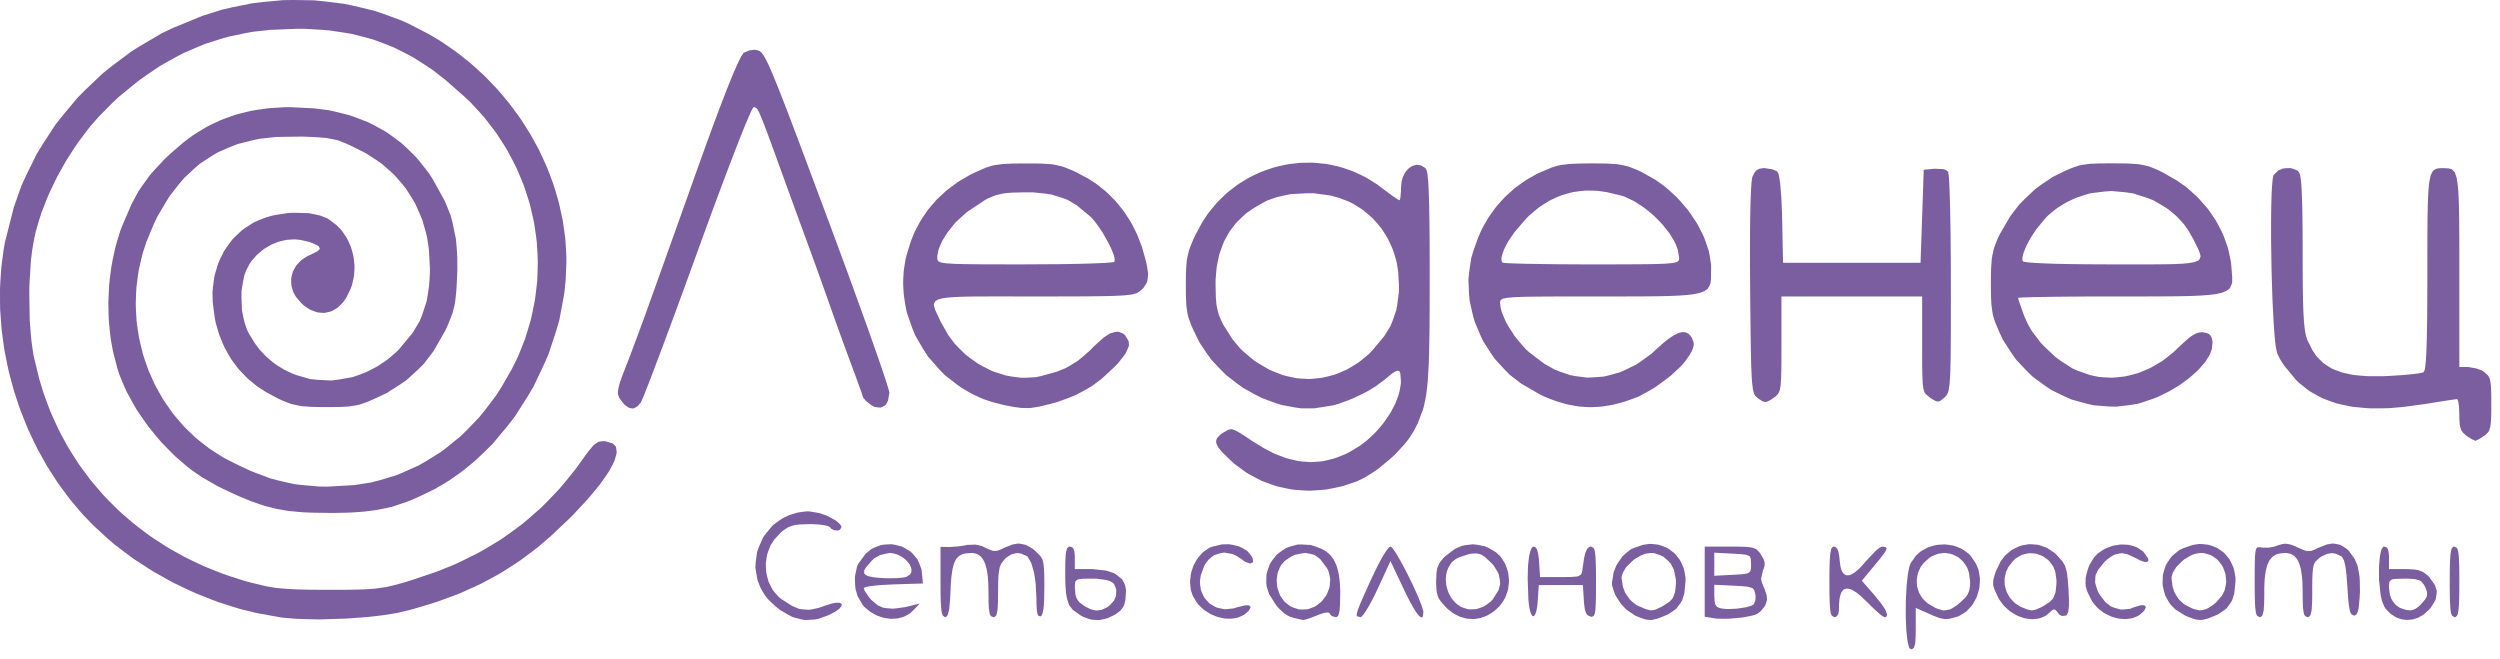 <?xml version="1.0" encoding="UTF-8"?> <svg xmlns="http://www.w3.org/2000/svg" width="205" height="54" viewBox="0 0 205 54" fill="none"><path d="M159.703 44.665L160.178 44.739L160.406 44.815L160.852 44.997L161.054 45.128L161.447 45.417L161.615 45.604L162.039 46.238L162.231 46.701L162.281 46.948L162.354 47.445L162.349 47.695L162.309 48.197L162.249 48.442L162.105 48.923L161.995 49.144L161.751 49.578L161.596 49.765L161.261 50.122L161.061 50.262L160.639 50.517L160.401 50.596L159.879 50.735L159.577 50.769L159.425 50.754L159.116 50.698L158.93 50.638L158.536 50.488L158.282 50.375L157.092 49.846V51.542L157.087 52.147L157.073 52.368L157.042 52.76L157.01 52.889L156.942 53.105L156.89 53.157L156.774 53.236H156.698L156.599 53.168L156.541 53.06L156.515 52.976L156.418 52.573L156.381 52.281L156.318 51.653L156.3 51.282L156.274 50.511L156.271 50.104L156.279 49.278L156.297 48.873L156.339 48.079L156.373 47.721L156.452 47.04L156.504 46.775L156.557 46.519L156.588 46.417L156.651 46.225L156.688 46.159L157.102 45.573L157.448 45.252L157.648 45.126L158.062 44.899L158.287 44.823L158.746 44.694L158.985 44.668L159.465 44.639M67.18 42.07L67.77 42.272L68.037 42.406L68.546 42.69L68.716 42.835L68.874 42.977L68.921 43.045L68.994 43.179V43.24L68.882 43.432L68.716 43.498H68.614L68.404 43.479L68.31 43.434L68.129 43.329L68.077 43.243L67.893 43.14L67.665 43.08L67.51 43.056L67.18 43.014L66.986 43.001L66.588 42.98H66.378L65.57 43.006L65.151 43.059L64.98 43.108L64.655 43.224L64.503 43.316L64.204 43.516L64.036 43.655L63.491 44.242L63.205 44.686L63.103 44.926L62.925 45.412L62.872 45.667L62.799 46.18L62.801 46.438L62.833 46.953L62.888 47.203L63.022 47.698L63.129 47.929L63.37 48.381L63.53 48.584L63.874 48.97L64.086 49.133L64.962 49.691L65.507 49.92L65.78 49.962L66.331 50.004L66.627 49.957L67.235 49.82L67.579 49.688L68.174 49.499L68.491 49.431L68.612 49.425L68.827 49.428L68.895 49.452L69.002 49.512L69.015 49.562L69.013 49.67L68.971 49.738L68.855 49.883L68.753 49.967L68.522 50.135L68.362 50.225L68.011 50.409L67.791 50.501L67.062 50.759L66.713 50.806L66.021 50.848L65.683 50.782L65.001 50.601L64.655 50.422L63.955 50.012L63.591 49.717L63.045 49.207L62.741 48.839L62.618 48.644L62.387 48.25L62.298 48.045L62.138 47.629L62.086 47.419L61.941 46.559L61.965 46.127L62.078 45.273L62.222 44.868L62.568 44.076L62.822 43.726L63.383 43.061L63.737 42.798L64.102 42.546L64.301 42.44L64.71 42.243L64.93 42.17L65.381 42.038L65.623 41.996L66.113 41.935H66.373M87.919 44.873L88.009 44.965L88.04 45.039L88.095 45.21L88.111 45.325L88.134 45.581V46.661H89.542L90.707 46.788L91.344 46.993L91.585 47.153L92.012 47.506L92.138 47.732L92.248 47.966L92.28 48.092L92.33 48.358V48.5L92.28 49.218L92.188 49.594L92.107 49.746L91.915 50.03L91.776 50.149L91.47 50.377L91.262 50.485L90.804 50.696L90.583 50.754L90.143 50.843L89.928 50.84L89.493 50.806L89.272 50.743L88.829 50.585L88.601 50.459L87.964 50.001L87.673 49.63L87.584 49.373L87.5 49.102L87.468 48.944L87.413 48.608L87.398 48.408L87.366 47.992L87.358 47.748L87.348 47.237V46.943L87.35 46.359L87.358 46.028L87.364 45.888L87.395 45.399L87.427 45.239L87.495 44.976L87.547 44.913L87.662 44.821H87.741M107.458 44.686L107.846 44.802L108.363 45.002L108.667 45.165L108.798 45.265L109.047 45.475L109.152 45.602L109.351 45.867L109.433 46.02L109.582 46.346L109.642 46.532L109.747 46.922L109.787 47.143L109.849 47.603L109.868 47.861L109.897 48.4V48.7L109.878 49.617L109.847 50.056L109.818 50.204L109.752 50.451L109.705 50.514L109.598 50.606H109.524L109.236 50.525L109.086 50.406L109.063 50.33L108.961 50.241L108.835 50.22L108.743 50.23L108.546 50.267L108.423 50.306L108.156 50.396L108.001 50.462L107.466 50.672L107.254 50.74L107.054 50.798L106.981 50.814L106.853 50.838L106.824 50.832L106.111 50.677L105.738 50.554L105.584 50.469L105.285 50.28L105.138 50.149L104.839 49.857L104.666 49.659L104.068 48.721L103.858 48.071L103.835 47.753L103.848 47.116L103.929 46.816L104.136 46.235L104.304 45.978L104.682 45.491L104.925 45.297L105.445 44.941L105.749 44.831L106.383 44.655L106.735 44.647M180.587 44.615L181.083 44.668L181.313 44.739L181.764 44.91L181.966 45.036L182.352 45.315L182.517 45.491L182.824 45.87L182.942 46.093L183.151 46.559L183.214 46.819L183.311 47.364V47.658L183.212 48.66L183.041 49.218L182.902 49.446L182.582 49.878L182.365 50.051L181.885 50.375L181.581 50.504L181.098 50.698L180.907 50.754L180.55 50.838L180.385 50.835L180.055 50.803L179.863 50.743L179.457 50.596L179.187 50.48L178.398 49.988L177.981 49.573L177.824 49.333L177.551 48.834L177.47 48.565L177.341 48.021L177.331 47.742L177.352 47.185L177.415 46.916L177.582 46.385L177.721 46.141L178.039 45.67L178.251 45.47L178.718 45.097L179.009 44.96L179.811 44.684L180.335 44.605M135.503 44.61L135.996 44.665L136.224 44.739L136.672 44.913L136.871 45.041L137.257 45.323L137.422 45.499L137.726 45.878L137.844 46.099L138.054 46.564L138.117 46.824L138.214 47.364V47.658L138.114 48.66L137.944 49.218L137.805 49.446L137.485 49.878L137.267 50.051L136.787 50.375L136.483 50.504L136.001 50.698L135.809 50.754L135.453 50.838L135.288 50.835L134.957 50.803L134.766 50.743L134.359 50.596L134.089 50.48L133.392 50.012L132.962 49.57L132.784 49.315L132.453 48.786L132.348 48.518L132.186 47.989L132.183 47.753L132.32 46.919L132.537 46.367L132.697 46.112L133.043 45.625L133.256 45.425L133.699 45.06L133.943 44.944L134.734 44.673L135.254 44.6M195.682 44.873L195.771 44.965L195.802 45.039L195.857 45.21L195.873 45.325L195.897 45.581V46.661H197.221L197.9 46.69L198.259 46.743L198.406 46.79L198.684 46.903L198.81 46.99L199.059 47.179L199.187 47.306L199.664 47.976L199.814 48.439L199.803 48.673L199.727 49.147L199.604 49.386L199.3 49.865L199.064 50.101L198.786 50.354L198.637 50.451L198.335 50.627L198.178 50.688L197.863 50.788L197.703 50.809L197.381 50.835L197.223 50.822L196.906 50.775L196.751 50.722L196.447 50.604L196.303 50.514L196.022 50.322L195.891 50.199L195.642 49.936L195.532 49.778L195.338 49.323L195.233 48.899L195.197 48.647L195.081 47.55L195.079 46.982L195.084 46.422L195.1 46.167L195.144 45.675L195.178 45.475L195.26 45.112L195.312 44.999L195.43 44.821H195.503M166.591 44.629L167.087 44.668L167.33 44.739L167.813 44.91L168.046 45.049L168.5 45.36L168.707 45.567L169.127 46.046L169.318 46.359L169.381 46.548L169.488 46.964L169.525 47.248L169.559 47.548L169.575 47.724L169.601 48.095L169.617 48.313L169.656 49.228L169.654 49.699L169.635 49.873L169.593 50.178L169.554 50.278L169.467 50.443L169.407 50.48L169.079 50.514L168.856 50.391L168.765 50.264L168.592 50.054L168.492 49.983L168.445 49.98L168.345 49.993L168.287 50.035L168.162 50.135L168.08 50.217L167.779 50.472L167.606 50.559L167.249 50.703L167.055 50.738L166.662 50.777L166.457 50.761L166.048 50.703L165.841 50.64L165.435 50.493L165.238 50.385L164.855 50.151L164.677 50.004L164.336 49.688L164.189 49.504L163.909 49.118L163.801 48.897L163.542 48.324L163.447 48.021L163.44 47.879L163.445 47.595L163.484 47.427L163.586 47.066L163.67 46.824L164.045 46.046L164.368 45.607L164.556 45.431L164.955 45.102L165.173 44.983L165.624 44.773L165.862 44.713L166.345 44.626M174.098 44.65L174.541 44.676L174.753 44.726L175.165 44.852L175.348 44.957L175.7 45.194L175.844 45.354L176.145 45.801L176.172 46.001L176.109 46.046L175.93 46.093L175.778 46.054L175.43 45.928L175.199 45.794L174.452 45.449L174.003 45.36L173.794 45.386L173.379 45.483L173.172 45.604L172.761 45.896L172.54 46.114L172.042 46.732L171.845 47.132L171.817 47.337L171.801 47.758L171.856 47.987L172.013 48.465L172.155 48.742L172.669 49.407L173.107 49.733L173.356 49.828L173.867 49.975H174.134L174.669 49.922L174.929 49.815L175.511 49.636L175.789 49.623L175.862 49.659L175.962 49.765L175.936 49.859L175.828 50.072L175.689 50.212L175.409 50.448L175.249 50.533L174.911 50.675L174.727 50.711L174.349 50.764L174.153 50.759L173.754 50.727L173.555 50.68L173.156 50.567L172.965 50.483L172.585 50.293L172.409 50.172L172.066 49.912L171.916 49.754L171.633 49.428L171.518 49.241L171.161 48.518L171.027 48.063L171.014 47.834L171.025 47.371L171.08 47.119L171.227 46.601L171.35 46.304L171.696 45.73L172 45.402L172.184 45.27L172.564 45.02L172.774 44.928L173.201 44.768L173.424 44.721L173.875 44.65M121.1 44.668L121.737 44.789L122.055 44.92L122.679 45.294L123.025 45.62L123.164 45.812L123.413 46.212L123.502 46.433L123.654 46.888L123.691 47.124L123.738 47.605L123.722 47.847L123.662 48.334L123.591 48.568L123.418 49.031L123.29 49.246L123.004 49.662L122.818 49.846L122.492 50.135L122.322 50.251L121.973 50.462L121.795 50.538L121.431 50.669L121.244 50.706L120.872 50.761L120.686 50.756L120.311 50.732L120.127 50.69L119.758 50.585L119.577 50.504L119.22 50.322L119.05 50.201L118.712 49.938L118.552 49.778L118.148 49.323L117.964 49.044L117.907 48.892L117.815 48.573L117.791 48.376L117.762 47.95V47.674L117.791 46.977L117.849 46.614L117.901 46.464L118.03 46.178L118.13 46.041L118.355 45.765L118.51 45.609L119.291 45.02L119.863 44.763L120.167 44.702L120.783 44.631M73.386 44.673L73.931 44.807L74.181 44.934L74.66 45.225L74.86 45.425L75.229 45.864L75.358 46.138L75.57 46.717L75.604 47.056L75.68 47.845L73.255 47.921L72.314 47.968L71.763 48.016L71.543 48.045L71.144 48.103L71.021 48.137L70.83 48.203V48.234L70.877 48.384L70.956 48.526L71.011 48.613L71.275 48.992L71.443 49.189L71.986 49.641L72.411 49.83L72.668 49.87L73.21 49.912L73.536 49.88L74.223 49.783L74.632 49.686L75.418 49.491L74.894 50.043L74.621 50.293L74.466 50.388L74.147 50.559L73.974 50.614L73.62 50.709L73.433 50.724L73.058 50.743L72.867 50.722L72.484 50.664L72.295 50.606L71.918 50.475L71.737 50.383L71.378 50.178L71.213 50.049L70.888 49.775L70.743 49.609L70.324 48.886L70.151 48.297L70.122 47.979L70.101 47.337L70.151 47.027L70.287 46.425L70.421 46.17L70.995 45.391L71.464 45.013L71.727 44.889L72.267 44.689L72.547 44.655L73.111 44.626M142.529 44.823L142.891 44.831L143.038 44.836L143.316 44.855L143.429 44.868L143.636 44.899L143.722 44.92L144.011 45.028L144.113 45.12L144.304 45.333L144.407 45.489L144.609 45.843L144.685 46.051L144.695 46.149L144.7 46.346L144.677 46.448L144.614 46.664L144.556 46.788L144.412 47.453L144.446 47.676L144.488 47.803L144.588 48.06L144.664 48.216L144.866 48.8L144.894 49.157L144.858 49.325L144.745 49.657L144.632 49.812L144.375 50.12L144.192 50.27L144.063 50.351L143.961 50.388L143.733 50.464L143.591 50.498L142.954 50.622L142.582 50.664L141.822 50.732L141.46 50.74L140.765 50.73L140.508 50.688L139.787 50.572V44.821H141.879M101.04 44.673L101.585 44.799L101.821 44.91L102.259 45.165L102.414 45.336L102.621 45.602L102.707 45.762L102.728 45.83L102.754 46.07L102.692 46.13L102.518 46.209L102.374 46.17L102.049 46.038L101.847 45.878L101.409 45.591L101.116 45.454L100.966 45.412L100.379 45.31L100.101 45.357L99.561 45.52L99.33 45.696L99.107 45.891L99.008 46.009L98.822 46.267L98.743 46.417L98.462 47.187L98.392 47.687L98.407 47.924L98.475 48.381L98.554 48.589L98.743 48.986L98.877 49.154L99.17 49.47L99.351 49.591L99.731 49.804L99.952 49.865L100.405 49.954L100.652 49.944L101.16 49.888L101.43 49.799L102.07 49.644L102.369 49.63L102.445 49.667L102.553 49.767L102.526 49.854L102.419 50.056L102.277 50.191L102.007 50.414L101.852 50.493L101.53 50.633L101.354 50.672L100.992 50.732H100.804L100.424 50.717L100.23 50.68L99.841 50.588L99.653 50.517L99.275 50.356L99.094 50.248L98.743 50.02L98.583 49.883L98.274 49.588L98.142 49.417L97.804 48.842L97.66 48.423L97.626 48.203L97.584 47.755L97.597 47.529L97.65 47.077L97.707 46.856L97.849 46.422L97.951 46.217L98.174 45.822L98.313 45.646L98.614 45.312L98.793 45.175L99.162 44.923L99.375 44.836L100.185 44.642L100.759 44.626M114.11 44.873L114.189 44.957L114.239 45.023L114.459 45.339L114.593 45.562L114.876 46.054L115.03 46.34L115.345 46.938L115.502 47.253L115.814 47.887L115.956 48.197L116.231 48.807L116.344 49.078L116.549 49.591L116.614 49.788L116.714 50.138V50.23L116.685 50.498L116.64 50.604L116.604 50.617L116.522 50.622L116.47 50.588L116.357 50.493L116.286 50.409L116.142 50.222L116.056 50.091L115.88 49.809L115.783 49.633L115.576 49.257L115.466 49.036L115.232 48.571L115.106 48.305L114.018 46.004L112.959 48.305L112.663 48.923L112.519 49.199L112.235 49.723L112.107 49.93L111.866 50.309L111.771 50.425L111.601 50.606H111.554L111.286 50.538L111.252 50.467L111.255 50.406L111.268 50.267L111.297 50.167L111.37 49.941L111.428 49.788L111.562 49.457L111.653 49.244L111.855 48.781L111.984 48.494L112.259 47.884L112.427 47.516L112.943 46.443L113.266 45.83L113.407 45.591L113.677 45.157L113.78 45.026L113.879 44.907L113.919 44.873L113.992 44.821H114.018M150.563 44.889L150.657 45.002L150.697 45.094L150.765 45.302L150.791 45.444L150.836 45.749L150.849 45.938L150.922 46.472L151.001 46.753L151.056 46.856L151.171 47.038L151.245 47.09L151.397 47.172L151.489 47.177L151.68 47.158L151.788 47.111L152.016 46.993L152.142 46.895L152.404 46.677L152.548 46.532L152.842 46.214L153.004 46.017L153.804 45.173L154.04 44.976L154.134 44.915L154.305 44.821H154.357L154.648 44.873L154.708 44.981L154.661 45.091L154.604 45.212L154.554 45.291L154.438 45.459L154.36 45.562L154.184 45.788L154.077 45.922L153.841 46.209L153.699 46.38L152.669 47.616L153.688 48.781L154.292 49.533L154.569 49.949L154.643 50.109L154.742 50.391L154.724 50.477L154.64 50.606H154.525L154.352 50.511L154.16 50.367L154.037 50.259L153.775 50.025L153.626 49.883L153.319 49.586L153.159 49.423L152.59 48.884L152.252 48.608L152.102 48.51L151.819 48.347L151.696 48.308L151.465 48.258L151.368 48.273L151.187 48.337L151.116 48.41L150.985 48.587L150.938 48.715L150.857 49.005L150.833 49.191L150.799 49.594V49.838L150.791 50.078L150.773 50.172L150.734 50.349L150.699 50.412L150.626 50.525L150.576 50.559L150.471 50.606H150.406L150.207 50.49L150.115 50.27L150.086 50.059L150.06 49.828L150.052 49.681L150.033 49.367L150.028 49.175L150.018 48.768L150.015 48.526L150.012 48.013V47.713L150.015 46.916L150.023 46.462L150.028 46.272L150.041 45.914L150.052 45.767L150.073 45.496L150.086 45.389L150.151 45.031L150.201 44.941L150.314 44.821H150.39M83.677 44.589L84.086 44.671L84.288 44.768L84.692 45.007L84.902 45.186L85.305 45.588L85.476 45.862L85.526 46.054L85.568 46.259L85.583 46.385L85.607 46.656L85.615 46.822L85.628 47.174L85.63 47.39L85.636 47.845V48.118L85.62 49.168L85.591 49.709L85.565 49.904L85.505 50.248L85.463 50.354L85.374 50.517L85.316 50.538L85.164 50.506L85.088 50.388L85.064 50.275L85.017 50.009L85.006 49.817L84.988 49.394V49.115L84.925 47.868L84.823 47.119L84.75 46.803L84.582 46.22L84.479 46.007L84.264 45.644L84.141 45.567L83.703 45.386L83.399 45.352L83.247 45.378L82.943 45.459L82.796 45.541L82.503 45.736L82.366 45.872L82.099 46.222L81.978 46.504L81.942 46.693L81.879 47.119L81.863 47.413L81.85 47.724L81.847 47.903L81.842 48.284V48.502L81.839 49.078L81.832 49.407L81.826 49.546L81.795 50.033L81.763 50.191L81.695 50.451L81.643 50.517L81.527 50.606H81.449L81.255 50.517L81.163 50.354L81.134 50.199L81.084 49.843L81.071 49.573L81.063 49.289L81.061 49.12L81.055 48.765V48.56L81.037 47.769L81.003 47.303L80.977 47.098L80.914 46.711L80.872 46.543L80.783 46.23L80.725 46.101L80.604 45.859L80.531 45.765L80.379 45.591L80.287 45.528L80.101 45.42L79.996 45.391L79.773 45.346H79.647L79.212 45.375L78.963 45.428L78.858 45.475L78.659 45.581L78.575 45.657L78.42 45.825L78.357 45.938L78.239 46.18L78.192 46.333L78.108 46.659L78.077 46.856L78.019 47.274L77.998 47.524L77.959 48.047L77.948 48.35L77.909 49.133L77.885 49.425L77.833 49.946L77.796 50.12L77.718 50.417L77.668 50.496L77.558 50.606H77.49L77.309 50.477L77.225 50.241L77.196 50.025L77.172 49.791L77.162 49.644L77.143 49.331L77.138 49.141L77.128 48.742L77.125 48.505L77.123 48.011V44.842L77.844 44.855L78.559 44.807L79.076 44.734L79.27 44.684L80.001 44.657L80.528 44.778L80.78 44.907L81.228 45.107L81.467 45.175H81.572L81.784 45.16L81.902 45.118L82.149 45.018L82.306 44.936L83.027 44.647L83.467 44.571M191.46 44.589L191.869 44.668L192.061 44.768L192.436 45.007L192.614 45.186L193.075 45.817L193.298 46.325L193.369 46.635L193.484 47.293L193.503 47.69L193.516 48.529L193.487 49.028L193.429 49.707L193.374 50.041L193.338 50.154L193.254 50.349L193.201 50.398L193.086 50.475H193.012L192.813 50.37L192.714 50.178L192.672 50.001L192.601 49.594L192.569 49.291L192.541 48.973L192.527 48.786L192.501 48.392L192.488 48.163L192.407 47.087L192.339 46.532L192.297 46.327L192.208 45.965L192.152 45.846L192.035 45.649L191.964 45.604L191.539 45.41L191.256 45.357L191.112 45.37L190.818 45.42L190.663 45.486L190.351 45.638L190.186 45.757L189.874 46.041L189.738 46.28L189.698 46.459L189.662 46.654L189.651 46.775L189.628 47.03L189.622 47.185L189.609 47.516L189.607 47.713L189.604 48.137V48.387L189.601 48.997L189.593 49.344L189.588 49.491L189.557 50.004L189.528 50.17L189.457 50.446L189.407 50.511L189.289 50.606H189.211L189.017 50.517L188.925 50.354L188.896 50.199L188.846 49.843L188.833 49.573L188.825 49.289L188.823 49.12L188.817 48.765V48.56L188.799 47.758L188.765 47.287L188.736 47.082L188.676 46.693L188.634 46.527L188.539 46.214L188.482 46.085L188.356 45.846L188.282 45.754L188.123 45.583L188.031 45.523L187.834 45.42L187.724 45.389L187.491 45.346H187.36L186.93 45.386L186.678 45.454L186.57 45.512L186.363 45.641L186.277 45.73L186.114 45.925L186.049 46.051L185.925 46.317L185.876 46.48L185.789 46.824L185.76 47.027L185.708 47.453L185.692 47.698L185.671 48.21V48.502V48.905L185.668 49.078L185.661 49.407L185.655 49.546L185.624 50.033L185.592 50.191L185.524 50.451L185.472 50.517L185.356 50.606H185.278L185.078 50.49L184.987 50.267L184.958 50.054L184.932 49.82L184.924 49.673L184.905 49.354L184.9 49.162L184.89 48.749L184.887 48.505L184.884 47.987V47.682L184.887 46.753L184.89 46.248L184.895 46.049L184.908 45.678L184.919 45.536L184.942 45.281L184.958 45.191L184.997 45.031L185.023 44.983L185.078 44.902L185.115 44.884L185.286 44.865L185.411 44.897L186.012 44.91L186.5 44.823L186.712 44.742L187.134 44.618L187.388 44.584L187.514 44.594L187.771 44.636L187.915 44.684L188.217 44.799L188.403 44.889L188.912 45.11L189.174 45.186L189.289 45.191L189.512 45.175L189.633 45.133L189.89 45.028L190.052 44.944L190.794 44.647L191.251 44.568M201.471 44.936L201.563 45.157L201.592 45.367L201.618 45.599L201.626 45.746L201.644 46.059L201.649 46.251L201.66 46.659L201.662 46.901L201.665 47.413V47.713V48.281L201.662 48.526L201.654 48.984L201.649 49.175L201.636 49.536L201.626 49.681L201.605 49.951L201.592 50.059L201.523 50.406L201.471 50.49L201.353 50.606H201.272L201.072 50.49L200.981 50.27L200.952 50.059L200.926 49.828L200.918 49.681L200.899 49.367L200.894 49.175L200.884 48.768L200.881 48.526L200.878 48.013V47.713L200.881 46.901L200.889 46.443L200.894 46.251L200.907 45.891L200.918 45.746L200.939 45.475L200.952 45.367L201.02 45.02L201.072 44.936L201.19 44.821H201.272M125.93 44.899L126.019 45.028L126.056 45.133L126.121 45.367L126.147 45.523L126.189 45.862L126.205 46.07L126.284 47.319H127.988L128.528 47.316L128.822 47.311L128.94 47.303L129.344 47.269L129.459 47.224L129.643 47.119L129.687 47.03L129.747 46.819L129.766 46.661L129.889 45.801L129.983 45.378L130.041 45.233L130.162 44.983L130.235 44.918L130.39 44.821H130.484L130.678 44.939L130.77 45.162L130.799 45.378L130.825 45.612L130.833 45.757L130.851 46.075L130.857 46.267L130.867 46.677L130.87 46.919L130.872 47.432V47.732L130.87 48.613L130.864 49.099L130.859 49.297L130.846 49.659L130.836 49.804L130.815 50.064L130.799 50.162L130.765 50.333L130.741 50.393L130.691 50.49L130.66 50.519L130.518 50.577L130.413 50.556L130.191 50.454L130.078 50.322L130.036 50.217L129.962 49.983L129.936 49.82L129.889 49.457L129.876 49.223L129.795 47.976H126.182L126.1 49.205L126.066 49.628L126.04 49.796L125.982 50.101L125.948 50.212L125.877 50.401L125.838 50.454L125.757 50.53L125.718 50.525L125.636 50.485L125.597 50.422L125.518 50.27L125.484 50.151L125.419 49.886L125.39 49.712L125.343 49.336L125.327 49.105L125.269 47.432L125.293 46.459L125.332 46.07L125.377 45.702L125.405 45.549L125.468 45.262L125.505 45.154L125.581 44.962L125.626 44.907L125.72 44.821H125.77M89.524 47.45L89.078 47.453L88.837 47.458L88.74 47.466L88.415 47.503L88.326 47.55L88.19 47.666L88.163 47.766L88.137 48L88.14 48.174L88.182 48.723L88.26 49.015L88.328 49.136L88.488 49.362L88.609 49.465L88.874 49.665L89.052 49.767L89.398 49.944L89.558 49.991L89.87 50.059L90.02 50.051L90.321 50.009L90.476 49.946L90.79 49.791L90.961 49.67L91.341 49.257L91.496 48.918L91.519 48.739L91.535 48.381L91.488 48.213L91.354 47.892L91.228 47.766L90.998 47.642L90.751 47.571L90.599 47.542L89.907 47.45M159.341 45.354L158.951 45.402L158.757 45.47L158.369 45.636L158.182 45.767L157.737 46.172L157.503 46.48L157.42 46.646L157.273 46.99L157.233 47.169L157.173 47.529L157.176 47.711L157.202 48.074L157.246 48.247L157.359 48.594L157.446 48.755L157.645 49.068L157.776 49.205L158.057 49.468L158.232 49.573L158.738 49.865L158.951 49.944L159.352 50.054L159.538 50.043L159.902 49.97L160.099 49.865L160.5 49.602L160.742 49.399L161.143 49.018L161.329 48.776L161.389 48.647L161.489 48.381L161.515 48.224L161.549 47.887V47.679L161.465 47.006L161.334 46.603L161.234 46.427L161.014 46.096L160.878 45.959L160.592 45.707L160.427 45.615L160.089 45.452L159.908 45.407L159.533 45.344M180.419 45.346L180.044 45.402L179.782 45.489L179.648 45.552L179.119 45.859L178.885 46.064L178.448 46.504L178.301 46.738L178.17 46.969L178.13 47.085L178.067 47.308V47.413L178.154 48.11L178.295 48.547L178.403 48.742L178.642 49.118L178.794 49.273L179.114 49.559L179.3 49.659L179.785 49.904L179.987 49.967L180.375 50.051L180.553 50.033L180.91 49.951L181.098 49.846L181.489 49.594L181.717 49.399L182.202 48.839L182.415 48.421L182.47 48.2L182.548 47.75L182.54 47.527L182.491 47.08L182.422 46.869L182.26 46.456L182.139 46.275L181.869 45.928L181.699 45.791L181.334 45.541L181.119 45.465L180.671 45.346M166.198 45.396L165.804 45.494L165.616 45.594L165.243 45.822L165.076 45.991L164.698 46.477L164.52 46.827L164.467 47.011L164.386 47.379L164.378 47.566L164.386 47.94L164.425 48.121L164.522 48.479L164.604 48.647L164.785 48.978L164.908 49.126L165.173 49.41L165.333 49.528L165.676 49.749L165.875 49.83L166.206 49.965L166.334 49.999L166.573 50.049L166.685 50.038L166.911 49.999L167.05 49.941L167.354 49.804L167.561 49.696L168.088 49.352L168.335 49.094L168.413 48.934L168.547 48.587L168.581 48.36L168.628 47.866V47.548L168.531 46.872L168.377 46.469L168.261 46.298L168.012 45.978L167.857 45.851L167.535 45.62L167.357 45.541L166.984 45.407L166.79 45.383L166.397 45.362M197.197 47.45L196.466 47.466L196.161 47.506L196.078 47.553L195.949 47.671L195.923 47.774L195.897 48.011V48.189L195.973 48.76L196.093 49.11L196.185 49.257L196.39 49.538L196.515 49.649L196.788 49.841L196.945 49.899L197.281 50.007L197.42 50.028L197.685 50.049L197.803 50.022L198.034 49.946L198.152 49.867L198.387 49.686L198.519 49.554L198.862 49.154L198.993 48.92L199.012 48.805L199.019 48.565L198.977 48.429L198.867 48.139L198.77 47.958L198.579 47.711L198.406 47.595L198.288 47.556L198.023 47.49L197.845 47.474L197.454 47.45M135.322 45.346L134.947 45.402L134.685 45.489L134.551 45.552L134.021 45.859L133.788 46.067L133.347 46.506L133.203 46.74L133.072 46.972L133.033 47.087L132.97 47.314V47.419L133.08 48.126L133.253 48.581L133.381 48.786L133.665 49.178L133.838 49.339L134.202 49.625L134.407 49.712L134.852 49.907L135.012 49.962L135.303 50.043H135.429L135.678 50.012L135.822 49.954L136.137 49.809L136.36 49.696L136.887 49.352L137.133 49.094L137.212 48.934L137.346 48.587L137.38 48.36L137.427 47.866V47.548L137.257 46.703L136.992 46.204L136.8 46.001L136.381 45.638L136.129 45.523L135.605 45.346M106.779 45.373L106.192 45.494L105.875 45.638L105.334 46.007L105.057 46.325L104.96 46.511L104.792 46.898L104.747 47.108L104.687 47.532L104.697 47.748L104.742 48.179L104.805 48.387L104.954 48.792L105.067 48.976L105.321 49.328L105.487 49.47L105.843 49.736L106.058 49.825L106.522 49.972L106.748 49.983L107.196 49.962L107.408 49.899L107.817 49.741L107.998 49.617L108.347 49.344L108.491 49.175L108.756 48.815L108.85 48.61L109.013 48.189L109.045 47.963L109.079 47.506L109.042 47.274L108.927 46.806L108.806 46.577L108.258 45.849L107.825 45.523L107.579 45.444L107.062 45.341M120.647 45.404L120.437 45.438L119.616 45.712L119.367 45.851L119.262 45.925L119.071 46.08L119.008 46.157L118.735 46.609L118.62 46.94L118.591 47.116L118.554 47.474L118.565 47.656L118.602 48.021L118.649 48.197L118.756 48.55L118.835 48.713L119.011 49.033L119.121 49.175L119.357 49.446L119.496 49.554L119.789 49.757L119.954 49.825L120.371 49.957L120.589 49.967L121.024 49.951L121.239 49.891L121.664 49.736L121.863 49.609L122.249 49.325L122.416 49.136L122.878 48.397L123.014 47.882L122.996 47.621L122.902 47.098L122.77 46.84L122.451 46.327L122.207 46.083L121.758 45.67L121.504 45.496L121.378 45.449L121.124 45.383H120.972M140.573 48.865L140.6 49.325L140.647 49.546L140.689 49.623L140.791 49.757L140.87 49.799L141.045 49.87L141.163 49.894L141.583 49.941L141.842 49.938L142.38 49.912L142.647 49.878L143.167 49.796L143.371 49.741L143.565 49.683L143.639 49.651L143.77 49.586L143.806 49.552L143.937 49.228L143.964 48.902L143.937 48.731L143.846 48.392L143.725 48.242L143.607 48.195L143.329 48.113L143.101 48.089L142.86 48.066L142.713 48.058L142.398 48.039L142.212 48.029L140.573 47.95M72.914 45.346L72.159 45.517L71.674 45.791L71.472 45.991L71.034 46.49L70.874 46.753L70.861 46.856L70.874 47.04L70.945 47.108L71.131 47.227L71.289 47.269L71.716 47.35L72.002 47.377L72.602 47.413L72.912 47.416L73.522 47.408L73.774 47.387L74.015 47.364L74.112 47.348L74.291 47.314L74.348 47.29L74.634 47.095L74.731 46.922L74.739 46.822L74.729 46.614L74.689 46.504L74.587 46.28L74.506 46.172L74.328 45.957L74.215 45.859L73.974 45.67L73.837 45.594L73.549 45.457L73.394 45.415L73.079 45.346M140.573 47.214L142.081 47.135L142.571 47.106L142.836 47.087L142.941 47.074L143.295 47.019L143.392 46.964L143.536 46.83L143.562 46.719L143.589 46.462V46.267L143.562 45.815L143.486 45.625L143.392 45.57L143.153 45.483L142.941 45.459L142.713 45.436L142.571 45.428L142.267 45.41L142.081 45.399L140.573 45.32V47.214Z" fill="#7A5E9F"></path><path d="M25.74 0.026L26.571 0.108L28.225 0.313L29.038 0.484L30.651 0.873L31.434 1.133L32.984 1.704L33.729 2.057L35.124 2.777L36.02 3.306L36.456 3.595L37.31 4.181L37.722 4.497L38.532 5.141L38.92 5.483L39.681 6.18L40.045 6.546L40.756 7.29L41.091 7.677L41.749 8.466L42.056 8.873L42.659 9.699L42.937 10.128L43.48 10.988L43.729 11.432L44.211 12.324L44.426 12.781L44.846 13.702L45.029 14.172L45.381 15.117L45.53 15.595L45.811 16.558L45.923 17.047L46.133 18.025L46.212 18.52L46.346 19.508L46.385 20.005L46.443 21.005V21.504L46.385 22.927L46.293 23.877L46.22 24.35L45.866 26.244L45.593 27.177L44.985 29.026L44.594 29.92L43.755 31.685L43.26 32.521L42.216 34.159L41.626 34.917L40.402 36.389L39.73 37.05L39.049 37.697L38.695 37.999L37.979 38.586L37.609 38.856L36.859 39.382L36.474 39.619L35.695 40.077L35.297 40.279L34.295 40.758L33.663 41.031L33.356 41.147L32.145 41.56L31.518 41.694L30.884 41.818L30.551 41.865L29.872 41.949L29.505 41.978L28.758 42.028L28.349 42.041L27.507 42.059H27.043L25.666 42.041L24.84 42.007L24.465 41.975L23.731 41.904L23.385 41.852L22.703 41.733L22.37 41.654L21.704 41.481L21.366 41.37L20.679 41.134L20.317 40.989L19.575 40.681L19.169 40.495L18.333 40.105L17.866 39.877L16.542 39.119L15.671 38.514L15.247 38.173L14.413 37.457L14.014 37.065L13.23 36.261L12.863 35.832L12.15 34.956L11.825 34.499L11.196 33.575L10.923 33.102L10.399 32.148L10.181 31.666L9.78 30.704L9.63 30.225L9.271 28.837L9.09 27.874L9.03 27.38L8.928 26.38L8.907 25.875L8.883 24.858L8.902 24.347L8.954 23.327L9.009 22.822L9.14 21.815L9.235 21.32L9.444 20.345L9.575 19.871L9.858 18.94L10.029 18.496L10.787 16.742L11.329 15.727L11.641 15.264L12.294 14.359L12.685 13.917L13.516 13.028L14.022 12.558L15.073 11.653L15.795 11.114L16.164 10.877L16.912 10.425L17.297 10.228L18.078 9.859L18.482 9.704L19.3 9.415L19.725 9.299L20.582 9.091L21.031 9.015L21.938 8.884L22.41 8.847L23.369 8.792H23.87L25.755 8.884L26.954 9.039L27.52 9.162L28.634 9.441L29.161 9.625L30.194 10.025L30.679 10.272L31.628 10.796L32.072 11.103L32.937 11.75L33.338 12.118L34.117 12.886L34.476 13.315L35.173 14.207L35.488 14.696L36.479 16.492L36.962 17.691L37.121 18.32L37.386 19.598L37.447 20.297L37.494 21.005L37.499 21.378L37.502 22.141L37.486 22.546L37.449 23.351L37.42 23.816L37.402 24.021L37.321 24.771L37.253 25.092L37.095 25.707L36.975 26.025L36.705 26.691L36.516 27.101L35.546 28.8L34.764 29.82L34.311 30.275L33.364 31.143L32.829 31.516L31.72 32.224L31.107 32.513L30.533 32.779L30.197 32.923L30.045 32.984L29.463 33.184L29.169 33.244L28.561 33.336L28.181 33.357L27.782 33.373L27.551 33.376L27.064 33.381H26.781L26.046 33.376L25.622 33.365L25.436 33.357L24.751 33.307L24.471 33.257L23.933 33.142L23.668 33.047L23.133 32.837L22.816 32.687L21.807 32.148L21.183 31.745L20.897 31.524L20.341 31.067L20.089 30.817L19.602 30.307L19.384 30.03L18.967 29.465L18.784 29.163L18.438 28.545L18.288 28.216L18.01 27.545L17.897 27.193L17.69 26.47L17.614 26.091L17.444 24.792L17.425 23.95L17.462 23.545L17.567 22.746L17.661 22.364L17.884 21.62L18.036 21.27L18.372 20.592L18.579 20.282L19.022 19.677L19.282 19.408L19.827 18.893L20.134 18.675L20.776 18.259L21.133 18.093L21.836 17.82L22.344 17.678L22.612 17.623L23.7 17.457L24.242 17.447L25.312 17.478L25.782 17.57L26.238 17.673L26.44 17.744L26.823 17.899L26.98 17.994L27.601 18.467L27.966 18.838L28.123 19.048L28.417 19.485L28.537 19.719L28.755 20.203L28.836 20.458L28.975 20.976L29.015 21.241L29.07 21.781L29.064 22.052L29.033 22.596L28.98 22.867L28.855 23.401L28.758 23.661L28.417 24.371L28.149 24.771L28 24.928L27.69 25.223L27.523 25.331L27.179 25.52L26.998 25.573L26.631 25.654L26.442 25.652L26.059 25.62L25.866 25.562L25.477 25.415L25.283 25.299L24.898 25.036L24.712 24.86L24.277 24.35L24.067 23.987L24.001 23.8L23.896 23.422L23.881 23.232L23.878 22.851L23.912 22.667L24.006 22.301L24.09 22.13L24.279 21.791L24.41 21.639L24.691 21.347L24.866 21.22L25.239 20.984L25.459 20.894L26.036 20.6L26.22 20.424L26.209 20.342L26.12 20.179L25.97 20.098L25.608 19.927L25.32 19.832L24.654 19.674L24.206 19.629L23.98 19.635L23.535 19.666L23.312 19.708L22.874 19.813L22.662 19.892L22.239 20.066L22.04 20.179L21.644 20.418L21.461 20.566L21.099 20.871L20.934 21.047L20.616 21.412L20.475 21.617L20.189 22.165L20.034 22.591L19.979 22.827L19.806 23.827L19.801 24.363L19.84 25.447L19.942 25.957L20.058 26.462L20.134 26.693L20.304 27.145L20.409 27.345L20.897 28.148L21.261 28.637L21.463 28.858L21.875 29.286L22.098 29.476L22.551 29.841L22.793 29.999L23.283 30.301L23.54 30.43L24.062 30.669L24.329 30.764L25.43 31.082L26.005 31.143L27.163 31.201L27.748 31.13L28.92 30.922L29.492 30.72L30.063 30.496L30.341 30.359L30.894 30.07L31.165 29.899L31.697 29.539L31.954 29.334L32.457 28.905L32.698 28.666L33.842 27.288L34.423 26.312L34.631 25.778L34.99 24.679L35.092 24.066L35.181 23.44L35.208 23.109L35.249 22.433L35.255 22.073L35.173 20.487L35.024 19.472L34.903 18.988L34.628 18.036L34.444 17.583L34.051 16.702L33.81 16.289L33.296 15.482L32.997 15.109L32.371 14.383L32.017 14.051L31.28 13.412L30.873 13.128L30.029 12.584L29.57 12.347L28.915 12.018L28.54 11.84L28.369 11.766L27.735 11.516L27.418 11.44L26.762 11.316L26.34 11.28L25.9 11.248L25.637 11.235L25.087 11.211L24.762 11.198L22.638 11.232L21.319 11.374L20.706 11.503L19.507 11.806L18.954 12.018L17.874 12.484L17.376 12.781L16.403 13.415L15.957 13.799L15.092 14.606L14.693 15.077L13.922 16.061L13.574 16.621L12.892 17.783L12.585 18.435L12.022 19.792L11.717 20.71L11.6 21.173L11.387 22.104L11.314 22.57L11.193 23.506L11.164 23.971L11.13 24.905L11.146 25.37L11.198 26.296L11.256 26.754L11.395 27.666L11.495 28.116L11.712 29.008L11.854 29.444L12.153 30.309L12.334 30.73L12.711 31.564L12.929 31.966L13.382 32.76L13.639 33.139L14.166 33.889L14.457 34.243L15.058 34.938L15.386 35.267L16.057 35.906L16.419 36.2L17.158 36.773L17.551 37.034L18.356 37.539L18.784 37.762L19.861 38.296L20.551 38.612L20.884 38.746L22.189 39.235L22.832 39.403L24.119 39.695L24.791 39.774L26.159 39.895L26.912 39.9L29.043 39.779L30.425 39.564L31.096 39.39L32.418 38.998L33.055 38.738L34.311 38.175L34.914 37.831L36.096 37.1L36.657 36.673L37.759 35.779L38.278 35.274L39.292 34.22L39.764 33.636L40.682 32.426L41.104 31.766L41.951 30.301L42.447 29.305L42.657 28.794L43.058 27.774L43.22 27.256L43.527 26.217L43.645 25.691L43.857 24.639L43.928 24.111L44.049 23.051L44.072 22.52L44.101 21.46L44.08 20.931L44.017 19.874L43.954 19.348L43.8 18.301L43.69 17.783L43.448 16.75L43.294 16.242L42.961 15.23L42.761 14.735L42.342 13.749L42.098 13.268L41.592 12.313L41.306 11.85L40.711 10.935L40.381 10.493L39.702 9.617L39.329 9.199L38.564 8.373L38.147 7.982L36.568 6.59L35.52 5.77L34.992 5.412L33.933 4.734L33.396 4.444L32.31 3.897L31.754 3.671L30.63 3.251L30.047 3.085L28.865 2.785L28.249 2.68L26.996 2.493L26.337 2.441L24.998 2.362H24.29L22.148 2.451L20.766 2.601L20.097 2.722L18.776 2.998L18.133 3.182L16.859 3.587L16.24 3.837L15.013 4.368L14.413 4.686L13.22 5.352L12.635 5.736L11.474 6.538L10.902 6.99L9.761 7.929L9.198 8.452L8.102 9.565L7.396 10.372L7.061 10.801L6.403 11.679L6.093 12.139L5.49 13.073L5.212 13.554L4.672 14.525L4.428 15.022L3.962 16.016L3.76 16.516L3.374 17.518L3.217 18.015L2.926 19.009L2.818 19.495L2.64 20.51L2.546 21.284L2.512 21.702L2.407 23.461V24.381L2.436 26.228L2.501 27.082L2.575 27.919L2.624 28.3L2.732 29.036L2.798 29.352L3.207 31.032L3.534 32.124L3.723 32.653L4.116 33.704L4.339 34.215L4.803 35.222L5.058 35.711L5.587 36.676L5.876 37.144L6.466 38.065L6.786 38.507L7.438 39.38L7.79 39.798L8.503 40.624L8.88 41.015L9.654 41.789L10.06 42.157L10.892 42.877L11.327 43.219L12.21 43.885L12.672 44.198L13.611 44.808L14.098 45.092L15.087 45.644L15.598 45.899L16.636 46.391L17.174 46.614L18.262 47.046L18.82 47.238L19.953 47.603L20.538 47.764L21.809 48.069L22.627 48.208L23.089 48.25L23.563 48.29L23.828 48.305L24.374 48.332L24.686 48.34L25.331 48.355L25.7 48.358L26.471 48.366H26.912L28.209 48.363L28.944 48.355L29.258 48.347L29.856 48.329L30.116 48.313L30.611 48.279L30.837 48.255L31.689 48.135L32.119 48.032L32.557 47.924L32.798 47.858L33.294 47.716L33.577 47.63L35.8 46.88L37.211 46.315L37.879 46.002L39.196 45.349L39.819 44.992L41.047 44.253L41.626 43.848L42.767 43.017L43.307 42.564L44.366 41.636L44.867 41.136L45.847 40.111L46.312 39.561L47.221 38.435L47.649 37.833L48.024 37.313L48.239 37.026L48.33 36.91L48.666 36.516L48.808 36.403L49.075 36.229L49.214 36.2L49.505 36.176L49.691 36.195L50.247 36.366L50.478 36.584L50.525 36.742L50.569 37.089L50.525 37.31L50.391 37.778L50.258 38.054L49.946 38.638L49.725 38.969L49.24 39.658L48.936 40.04L48.281 40.826L47.892 41.255L47.072 42.133L46.602 42.604L45.145 43.979L44.164 44.821L43.663 45.208L42.654 45.96L42.137 46.301L41.091 46.969L40.548 47.272L39.452 47.861L38.881 48.127L37.725 48.645L37.116 48.879L35.884 49.331L35.236 49.536L33.917 49.931L33.22 50.109L32.575 50.259L32.195 50.323L31.403 50.449L30.965 50.501L30.069 50.599L29.596 50.636L28.64 50.706L28.152 50.73L26.198 50.793L25.297 50.775L24.413 50.746L24.014 50.72L23.244 50.654L22.913 50.607L21.046 50.267L19.798 49.968L19.177 49.781L17.934 49.384L17.321 49.155L16.099 48.668L15.496 48.395L14.305 47.827L13.723 47.514L12.572 46.867L12.016 46.514L10.918 45.797L10.393 45.41L9.36 44.621L8.87 44.203L7.653 43.083L6.883 42.288L6.516 41.87L5.797 41.021L5.462 40.576L4.798 39.677L4.489 39.209L3.886 38.265L3.605 37.776L3.062 36.789L2.811 36.282L2.328 35.259L2.111 34.735L1.691 33.683L1.505 33.147L1.151 32.071L0.999 31.524L0.711 30.428L0.593 29.873L0.372 28.76L0.288 28.2L0.139 27.077L0.092 26.514L0.013 25.389L0.003 24.826L0 23.7L0.026 23.14L0.1 22.02L0.165 21.465L0.315 20.355L0.419 19.808L1.13 17.007L1.767 15.203L2.166 14.338L3.007 12.634L3.503 11.824L4.541 10.23L5.131 9.483L6.356 8.016L7.032 7.337L8.43 6.012L9.187 5.407L10.747 4.237L11.584 3.716L13.293 2.714L14.203 2.283L16.581 1.307L18.209 0.792L19.035 0.602L20.7 0.266L21.539 0.166L23.22 0.011L24.062 0M108.011 13.368L108.743 13.444L109.104 13.512L109.828 13.673L110.185 13.783L110.893 14.025L111.241 14.18L111.928 14.509L112.264 14.706L112.927 15.124L113.244 15.366L113.79 15.774L114.12 16.013L114.257 16.111L114.508 16.282L114.595 16.334L114.734 16.418H114.752L114.802 16.339L114.831 16.213L114.841 16.121L114.878 15.684V15.406L114.93 14.88L115.017 14.562L115.08 14.42L115.219 14.151L115.305 14.038L115.484 13.831L115.586 13.754L115.796 13.617L115.908 13.578L116.134 13.52L116.249 13.523L116.483 13.554L116.595 13.607L116.818 13.736L116.923 13.841L117.004 14.033L117.049 14.267L117.07 14.446L117.109 14.84L117.125 15.103L117.154 15.671L117.167 16.026L117.19 16.787L117.198 17.241L117.214 18.204L117.219 18.769L117.23 19.95L117.232 20.629L117.235 22.046V22.848L117.232 24.468L117.23 25.46L117.227 25.912L117.222 26.793L117.217 27.193L117.206 27.971L117.198 28.324L117.183 29.01L117.175 29.32L117.154 29.923L117.138 30.194L117.08 31.211L117.038 31.629L116.944 32.416L116.881 32.745L116.747 33.368L116.661 33.647L116.268 34.685L115.982 35.248L115.617 35.845L115.308 36.261L115.127 36.474L114.338 37.323L113.884 37.723L112.946 38.496L112.471 38.806L111.999 39.101L111.771 39.224L111.32 39.445L111.11 39.524L110.19 39.837L109.726 39.948L108.8 40.132L108.341 40.179L107.424 40.237L106.97 40.221L106.071 40.158L105.63 40.079L104.757 39.892L104.335 39.753L103.501 39.448L103.1 39.248L102.314 38.825L101.941 38.567L101.21 38.025L100.869 37.71L100.415 37.273L100.171 37.021L100.077 36.908L99.909 36.695L99.852 36.6L99.76 36.418L99.739 36.337L99.718 36.176L99.734 36.103L99.781 35.958L99.833 35.887L100.098 35.611L100.329 35.459L100.735 35.235L100.974 35.19L101.121 35.232L101.273 35.285L101.367 35.332L101.561 35.435L101.679 35.508L101.933 35.666L102.088 35.766L102.416 35.984L102.612 36.119L103.703 36.787L104.408 37.155L104.755 37.297L105.439 37.557L105.777 37.649L106.443 37.804L106.773 37.844L107.429 37.894L107.754 37.881L108.404 37.828L108.727 37.762L109.374 37.605L109.697 37.489L110.347 37.228L110.675 37.06L111.503 36.558L112.03 36.163L112.28 35.94L112.767 35.48L112.99 35.23L113.423 34.719L113.614 34.454L113.979 33.912L114.133 33.639L114.419 33.084L114.527 32.808L114.723 32.258L114.781 31.99L114.87 31.461L114.873 31.211L114.828 30.625L114.736 30.417L114.65 30.404L114.553 30.407L114.493 30.428L114.361 30.488L114.283 30.541L114.112 30.662L114.01 30.743L113.798 30.919L113.674 31.03L112.799 31.682L112.099 32.105L111.713 32.3L110.921 32.679L110.515 32.837L109.697 33.136L109.301 33.244L107.746 33.486L106.679 33.481L106.139 33.405L105.061 33.2L104.526 33.026L103.47 32.637L102.959 32.376L101.954 31.816L101.482 31.48L100.562 30.767L100.145 30.359L99.345 29.512L99.002 29.042L98.352 28.074L98.095 27.55L97.835 27.006L97.691 26.688L97.633 26.541L97.434 25.983L97.374 25.697L97.282 25.11L97.264 24.737L97.248 24.35L97.245 24.124L97.24 23.648V23.372L97.245 22.638L97.256 22.215L97.264 22.028L97.316 21.352L97.371 21.065L97.502 20.516L97.607 20.229L97.848 19.637L98.021 19.269L98.593 18.212L99.023 17.554L99.262 17.252L99.752 16.66L100.017 16.389L100.559 15.863L100.85 15.629L101.44 15.174L101.75 14.972L102.382 14.588L102.709 14.422L103.373 14.112L103.716 13.983L104.406 13.746L104.76 13.654L105.468 13.494L105.83 13.441L106.553 13.357L106.918 13.344L107.647 13.339M188.007 13.833L188.371 13.973L188.502 14.104L188.581 14.267L188.628 14.456L188.647 14.593L188.686 14.896L188.702 15.095L188.733 15.521L188.744 15.784L188.767 16.345L188.778 16.676L188.793 17.375L188.799 17.783L188.809 18.63L188.812 19.114L188.817 20.121V20.687L188.822 22.42L188.827 23.416L188.835 23.842L188.848 24.652L188.859 24.994L188.882 25.641L188.898 25.912L188.93 26.417L188.951 26.627L188.995 27.017L189.021 27.177L189.077 27.477L189.111 27.601L189.181 27.829L189.223 27.929L189.625 28.726L189.937 29.189L190.12 29.386L190.5 29.76L190.72 29.915L191.179 30.204L191.444 30.32L191.995 30.527L192.307 30.604L192.957 30.741L193.324 30.78L194.087 30.843L194.514 30.851H195.398L195.891 30.827L196.9 30.764L197.517 30.712L197.776 30.685L198.253 30.628L198.419 30.599L198.696 30.541L198.738 30.514L198.814 30.362L198.859 30.154L198.877 29.996L198.917 29.636L198.932 29.397L198.961 28.879L198.972 28.552L198.995 27.861L199.003 27.445L199.022 26.567L199.027 26.057L199.035 24.984L199.037 24.371L199.043 23.093V22.372V20.876L199.045 19.971V19.564L199.05 18.777L199.053 18.425L199.058 17.746L199.066 17.447L199.077 16.868L199.084 16.616L199.103 16.132L199.116 15.921L199.14 15.521L199.155 15.351L199.189 15.03L199.21 14.893L199.305 14.417L199.368 14.264L199.509 14.004L199.601 13.936L199.8 13.828L199.924 13.809L200.191 13.788H200.354L200.781 13.809L201.014 13.865L201.106 13.933L201.274 14.107L201.339 14.259L201.455 14.614L201.494 14.882L201.533 15.166L201.549 15.335L201.581 15.69L201.591 15.898L201.612 16.331L201.623 16.581L201.636 17.105L201.641 17.399L201.651 18.017L201.654 18.364L201.659 19.085L201.662 19.487L201.665 20.321V20.781V21.733V30.094H202.393L203.078 30.215L203.544 30.391L203.704 30.504L204.016 30.788L204.15 31.025L204.192 31.206L204.226 31.398L204.239 31.516L204.263 31.771L204.268 31.927L204.281 32.255L204.284 32.453L204.286 32.871V33.118L204.284 33.783L204.276 34.157L204.268 34.309L204.252 34.601L204.239 34.719L204.21 34.94L204.192 35.03L204.095 35.34L204.016 35.448L203.835 35.64L203.704 35.732L203.382 35.948L203.248 36.021L203.015 36.142H202.975L202.703 36.021L202.407 35.845L202.247 35.732L201.958 35.474L201.824 35.274L201.78 35.146L201.706 34.869L201.691 34.685L201.665 34.286V34.023L201.649 33.52L201.625 33.223L201.607 33.107L201.567 32.894L201.544 32.829L201.494 32.729H201.468L201.206 32.76L200.867 32.81L200.637 32.844L200.136 32.923L199.842 32.971L199.237 33.068L198.911 33.121L197.068 33.37L195.922 33.468L195.39 33.481L194.349 33.483L193.864 33.449L192.923 33.357L192.488 33.276L191.638 33.089L191.245 32.958L190.482 32.673L190.131 32.495L189.449 32.113L189.137 31.884L188.529 31.401L188.248 31.125L187.288 29.959L187.026 29.557L186.927 29.376L186.751 29.021L186.706 28.879L186.625 28.489L186.575 28.116L186.549 27.877L186.502 27.372L186.481 27.075L186.439 26.459L186.42 26.115L186.347 24.663L186.318 23.855L186.268 22.204L186.255 21.365L186.229 19.69V18.904V18.13L186.232 17.767L186.242 17.06L186.247 16.736L186.266 16.116L186.276 15.848L186.302 15.337L186.318 15.13L186.352 14.751L186.371 14.619L186.415 14.393L186.441 14.346L186.829 13.973L187.197 13.82L187.401 13.796L187.815 13.783M62.051 4.105L62.29 4.184L62.452 4.316L62.549 4.452L62.649 4.602L62.706 4.702L62.822 4.915L62.89 5.049L63.029 5.339L63.108 5.518L63.273 5.891L63.367 6.117L63.564 6.59L63.677 6.869L63.91 7.453L64.044 7.79L64.319 8.495L64.474 8.897L64.794 9.736L64.975 10.209L65.347 11.193L65.554 11.742L65.981 12.881L66.217 13.515L66.708 14.822L66.975 15.543L67.531 17.028L67.835 17.844L68.858 20.602L69.508 22.37L69.812 23.203L70.405 24.834L70.677 25.586L71.202 27.046L71.432 27.698L71.87 28.944L72.054 29.473L72.232 29.986L72.311 30.217L72.46 30.662L72.526 30.856L72.646 31.227L72.696 31.382L72.788 31.674L72.822 31.79L72.882 31.998L72.901 32.069L72.927 32.187V32.211L72.817 32.865L72.644 33.184L72.515 33.278L72.232 33.42L72.062 33.418L71.7 33.365L71.498 33.257L71.021 32.894L70.782 32.61L70.745 32.495L70.63 32.15L70.499 31.777L70.41 31.535L70.224 31.022L70.119 30.733L69.899 30.138L69.783 29.831L69.39 28.765L69.091 27.948L68.936 27.519L68.624 26.656L68.477 26.244L68.192 25.441L68.071 25.097L67.667 23.961L67.371 23.132L67.222 22.714L66.925 21.886L66.789 21.51L66.524 20.784L66.419 20.495L66.233 19.99L66.086 19.585L66.002 19.356L65.641 18.372L65.436 17.812L64.571 15.435L64.164 14.314L63.813 13.347L63.601 12.76L63.504 12.497L63.317 11.99L63.236 11.761L63.074 11.324L63.003 11.13L62.738 10.419L62.633 10.149L62.442 9.662L62.366 9.489L62.232 9.186L62.177 9.089L62.08 8.926L62.038 8.881L61.886 8.792H61.794L61.742 8.85L61.684 8.947L61.645 9.023L61.563 9.194L61.514 9.307L61.406 9.546L61.343 9.694L61.07 10.343L60.903 10.759L60.546 11.653L60.342 12.182L59.911 13.294L59.673 13.922L59.183 15.224L58.915 15.937L58.372 17.402L58.084 18.188L57.497 19.79L57.193 20.634L56.325 23.022L55.766 24.552L55.501 25.273L54.98 26.683L54.738 27.332L54.272 28.589L54.059 29.149L53.656 30.22L53.483 30.675L53.155 31.527L53.024 31.858L52.9 32.174L52.848 32.305L52.746 32.553L52.706 32.647L52.633 32.821L52.604 32.879L52.56 32.976L52.547 32.994L52.318 33.278L52.203 33.36L51.972 33.486L51.852 33.489L51.605 33.455L51.477 33.378L51.215 33.186L51.073 33.031L50.756 32.579L50.664 32.266L50.68 32.061L50.709 31.845L50.737 31.719L50.808 31.448L50.861 31.29L50.976 30.951L51.052 30.751L51.215 30.328L51.312 30.078L51.471 29.67L51.597 29.347L51.668 29.16L51.967 28.368L52.135 27.916L52.843 26.002L53.168 25.097L53.59 23.919L53.839 23.224L53.957 22.898L54.413 21.628L54.67 20.905L54.938 20.155L55.092 19.724L55.415 18.817L55.606 18.28L55.806 17.728L55.91 17.428L56.133 16.808L56.254 16.468L56.503 15.771L56.637 15.39L56.917 14.609L57.067 14.183L57.861 11.976L58.346 10.646L58.566 10.049L58.996 8.902L59.188 8.4L59.558 7.44L59.723 7.027L60.035 6.251L60.171 5.933L60.428 5.344L60.533 5.118L60.732 4.713L60.811 4.579L60.955 4.358L61.005 4.316L61.459 4.131L61.86 4.082M84.862 13.404L85.315 13.412L85.512 13.42L86.225 13.468L86.516 13.518L87.07 13.639L87.347 13.738L87.916 13.967L88.265 14.13L89.235 14.648L89.844 15.04L90.129 15.258L90.688 15.708L90.947 15.955L91.451 16.463L91.682 16.736L92.132 17.297L92.334 17.596L92.725 18.209L92.898 18.533L93.226 19.19L93.367 19.537L93.635 20.239L93.742 20.608L93.926 21.265L94.02 21.646L94.052 21.815L94.146 22.427L94.133 22.664L94.073 23.098L93.981 23.274L93.761 23.611L93.59 23.771L93.378 23.942L93.213 24.037L93.097 24.074L92.838 24.142L92.652 24.169L92.24 24.216L91.954 24.234L91.328 24.263L90.913 24.274L90.478 24.284L90.234 24.287L89.723 24.295L89.434 24.297L88.837 24.3L88.504 24.303L87.814 24.305H87.429L86.637 24.308H86.202H85.3H84.807H83.189L82.219 24.305H81.787L80.953 24.308H80.586L79.88 24.313L79.571 24.318L78.986 24.332L78.734 24.339L78.257 24.36L78.055 24.376L77.678 24.408L77.526 24.429L77.237 24.474L77.127 24.503L76.923 24.566L76.849 24.602L76.718 24.684L76.676 24.731L76.571 24.944L76.592 25.086L76.679 25.399L76.768 25.599L76.973 26.03L77.093 26.299L77.738 27.448L78.255 28.148L78.554 28.463L79.17 29.068L79.508 29.331L80.205 29.828L80.575 30.033L81.33 30.412L81.724 30.551L82.515 30.798L82.919 30.869L83.729 30.977L84.136 30.972L84.943 30.927L85.339 30.843L86.613 30.493L87.361 30.196L87.704 30.004L88.373 29.591L88.7 29.326L89.353 28.758L89.697 28.405L90.51 27.674L90.989 27.358L91.202 27.285L91.608 27.195L91.786 27.232L92.127 27.366L92.277 27.516L92.549 27.974L92.576 28.321L92.507 28.524L92.316 28.95L92.135 29.202L91.716 29.741L91.417 30.059L90.313 31.082L89.508 31.677L89.07 31.932L88.173 32.41L87.688 32.605L86.692 32.971L86.16 33.11L85.756 33.213L85.58 33.255L85.245 33.334L85.095 33.362L84.537 33.452L84.277 33.46L83.758 33.452L83.456 33.413L83.142 33.368L82.964 33.336L82.594 33.268L82.379 33.226L81.343 32.963L80.677 32.737L80.358 32.6L79.726 32.308L79.424 32.14L78.832 31.787L78.551 31.593L77.468 30.754L76.996 30.262L76.1 29.239L75.73 28.671L75.048 27.503L74.796 26.877L74.351 25.602L74.227 24.939L74.123 24.274L74.094 23.937L74.057 23.259L74.067 22.919L74.104 22.238L74.151 21.896L74.264 21.215L74.353 20.873L74.694 19.777L74.972 19.08L75.137 18.751L75.486 18.101L75.685 17.796L76.1 17.194L76.333 16.915L76.815 16.363L77.08 16.108L77.625 15.611L77.924 15.38L78.535 14.935L78.863 14.732L79.537 14.341L79.899 14.165L80.806 13.762L81.335 13.586L81.624 13.533L82.232 13.449L82.626 13.431L83.037 13.412L83.276 13.41L83.776 13.402H84.07M131.262 13.404L131.711 13.412L131.907 13.42L132.618 13.465L132.906 13.515L133.452 13.631L133.719 13.725L134.262 13.941L134.59 14.094L135.746 14.746L136.48 15.264L136.821 15.558L137.49 16.171L137.794 16.505L138.381 17.186L138.641 17.549L139.134 18.283L139.338 18.662L139.718 19.424L139.862 19.811L140.119 20.581L140.195 20.965L140.311 21.725V22.093L140.3 22.838L140.258 23.238L140.195 23.395L140.033 23.682L139.878 23.79L139.71 23.89L139.603 23.934L139.375 24.016L139.233 24.05L138.932 24.113L138.753 24.14L138.371 24.187L138.145 24.205L137.673 24.237L137.4 24.25L136.829 24.274L136.501 24.279L135.819 24.295L135.434 24.297L134.632 24.305H134.183L133.253 24.308H132.736H131.076H129.681H128.84L128.457 24.311H127.723L127.395 24.313L126.761 24.316L126.477 24.318L125.937 24.324L125.699 24.326L125.245 24.334L125.046 24.339L124.671 24.35L124.508 24.355L124.204 24.368L124.076 24.379L123.622 24.416L123.473 24.442L123.224 24.497L123.155 24.537L123.048 24.616L123.03 24.666L123.006 24.771V24.837L123.056 25.255L123.137 25.568L123.2 25.736L123.504 26.441L123.724 26.811L124.204 27.561L124.49 27.916L125.083 28.605L125.405 28.894L126.622 29.82L127.471 30.301L127.906 30.472L128.787 30.77L129.233 30.848L130.132 30.962L130.586 30.948L131.491 30.88L131.942 30.777L132.841 30.525L133.284 30.33L134.16 29.899L134.587 29.612L135.431 28.997L135.835 28.621L136.407 28.113L136.753 27.834L136.91 27.724L137.212 27.522L137.348 27.448L137.608 27.322L137.726 27.285L137.948 27.235H138.048L138.237 27.259L138.321 27.295L138.483 27.39L138.552 27.464L138.685 27.629L138.746 27.74L138.864 28.042L138.89 28.237L138.874 28.34L138.824 28.555L138.772 28.681L138.643 28.95L138.546 29.113L138.216 29.589L137.93 29.923L137.762 30.094L137.031 30.785L136.601 31.117L135.715 31.761L135.258 32.032L134.351 32.526L133.934 32.684L133.26 32.921L132.935 33.015L132.288 33.184L131.973 33.242L131.344 33.339L131.034 33.362L130.418 33.389L130.111 33.378L129.498 33.336L129.189 33.286L128.572 33.173L128.26 33.092L127.631 32.905L127.309 32.787L126.664 32.532L126.331 32.376L124.742 31.459L123.79 30.722L123.373 30.301L122.576 29.426L122.24 28.947L121.614 27.961L121.367 27.435L120.919 26.362L120.767 25.804L120.512 24.673L120.46 24.098L120.41 22.935L120.468 22.351L120.636 21.184L120.806 20.608L121.184 19.535L121.483 18.851L121.656 18.527L122.02 17.891L122.225 17.591L122.649 17.002L122.885 16.729L123.37 16.192L123.633 15.945L124.173 15.461L124.464 15.243L125.059 14.817L125.376 14.627L126.024 14.259L126.367 14.101L127.235 13.738L127.765 13.575L128.053 13.525L128.667 13.447L129.057 13.428L129.466 13.412L129.702 13.407L130.195 13.402L130.479 13.399M173.216 13.394L174.008 13.399L174.462 13.407L174.656 13.418L175.364 13.465L175.647 13.515L176.184 13.636L176.447 13.733L176.984 13.959L177.312 14.12L178.463 14.777L179.179 15.274L179.509 15.55L180.146 16.121L180.435 16.429L180.993 17.063L181.237 17.399L181.704 18.088L181.9 18.448L182.273 19.18L182.419 19.561L182.687 20.329L182.781 20.723L182.941 21.52L182.978 21.925L183.041 22.727L183.038 23.159L182.988 23.327L182.852 23.637L182.705 23.753L182.543 23.863L182.438 23.908L182.212 23.998L182.071 24.032L181.767 24.1L181.586 24.129L181.198 24.179L180.967 24.197L180.484 24.234L180.204 24.247L179.617 24.271L179.281 24.279L178.578 24.292L178.18 24.297L177.354 24.305H176.89L175.93 24.308H175.395H174.291H173.683L172.034 24.311L170.988 24.313L170.497 24.318L169.543 24.324L169.105 24.329L168.263 24.337L167.891 24.345L167.183 24.355L166.887 24.36L166.336 24.376L166.129 24.381L165.76 24.397L165.649 24.405L165.482 24.421V24.429L165.524 24.589L165.589 24.794L165.639 24.934L165.744 25.239L165.807 25.415L165.94 25.783L166.014 25.98L166.307 26.619L166.554 27.051L166.701 27.264L167.348 28.119L167.739 28.516L168.557 29.281L169 29.602L169.905 30.194L170.358 30.396L171.381 30.754L172.081 30.904L172.435 30.935L173.146 30.972L173.502 30.948L174.215 30.872L174.569 30.793L175.277 30.609L175.623 30.475L176.313 30.18L176.648 29.996L177.309 29.597L177.629 29.357L178.253 28.858L178.549 28.568L179.27 27.9L179.658 27.585L179.821 27.485L180.128 27.317L180.264 27.282L180.529 27.238L180.66 27.253L180.993 27.324L181.158 27.406L181.216 27.466L181.321 27.606L181.355 27.7L181.41 27.913L181.426 28.05L181.378 28.605L181.239 29.002L181.124 29.21L180.862 29.631L180.689 29.844L180.317 30.272L180.094 30.485L179.627 30.906L179.365 31.111L178.817 31.514L178.521 31.703L177.91 32.069L177.584 32.234L176.924 32.553L176.58 32.689L175.374 33.094L174.761 33.2L173.531 33.347L172.917 33.331L171.696 33.234L171.095 33.099L169.91 32.773L169.341 32.529L168.227 31.987L167.705 31.64L166.688 30.896L166.229 30.451L165.345 29.518L164.965 28.984L164.244 27.874L163.956 27.259L163.589 26.388L163.426 25.865L163.376 25.581L163.295 24.984L163.277 24.61L163.261 24.218L163.258 23.995L163.253 23.527V23.256L163.258 22.517L163.269 22.088L163.277 21.902L163.326 21.215L163.376 20.931L163.494 20.392L163.589 20.124L163.804 19.579L163.956 19.253L164.844 17.725L165.579 16.771L166.001 16.342L166.879 15.514L167.359 15.159L168.347 14.498L168.867 14.241L169.412 13.98L169.732 13.838L169.879 13.778L170.44 13.581L170.731 13.525L171.342 13.433L171.74 13.418L172.154 13.402L172.398 13.399L172.915 13.394M145.35 13.891L145.699 14.038L145.778 14.136L145.838 14.275L145.877 14.43L145.898 14.535L145.972 15.035L146.003 15.38L146.063 16.124L146.087 16.568L146.126 17.499L146.137 18.015L146.21 21.547H157.485L157.747 13.92L158.638 13.836L159.344 13.867L159.525 13.922L159.593 13.962L159.713 14.046L159.747 14.099L159.792 14.349L159.821 14.685L159.834 14.93L159.86 15.469L159.871 15.806L159.894 16.523L159.905 16.939L159.923 17.807L159.931 18.291L159.947 19.285L159.952 19.824L159.962 20.921L159.965 21.499L159.97 22.675V23.282L159.973 24.776L159.97 25.681V26.094V26.888L159.968 27.245L159.965 27.934L159.962 28.242L159.957 28.837L159.954 29.099L159.947 29.604L159.941 29.825L159.931 30.251L159.926 30.436L159.91 30.788L159.902 30.94L159.865 31.482L159.839 31.677L159.784 32.016L159.747 32.132L159.671 32.334L159.622 32.405L159.519 32.529L159.459 32.587L159.157 32.834L158.997 32.918L158.919 32.921L158.756 32.9L158.657 32.85L158.434 32.724L158.279 32.621L157.896 32.305L157.81 32.171L157.778 32.079L157.721 31.879L157.7 31.742L157.663 31.44L157.652 31.24L157.631 30.804L157.626 30.525L157.618 29.92V29.544L157.616 28.737V24.308H146.079V28.237L146.077 29.489L146.071 30.172L146.066 30.449L146.053 30.959L146.042 31.161L146.016 31.529L145.998 31.672L145.956 31.927L145.927 32.024L145.864 32.197L145.822 32.263L145.636 32.479L145.497 32.576L145.182 32.797L145.067 32.86L144.857 32.955L144.768 32.958L144.59 32.931L144.482 32.873L144.257 32.729L144.097 32.613L143.937 32.461L143.848 32.321L143.811 32.211L143.746 31.961L143.719 31.774L143.67 31.356L143.651 31.064L143.633 30.756L143.625 30.58L143.609 30.207L143.601 29.991L143.588 29.544L143.583 29.291L143.573 28.765L143.567 28.468L143.557 27.853L143.552 27.511L143.544 26.798L143.538 26.407L143.531 25.591L143.525 25.144L143.517 24.221L143.512 23.716L143.499 21.812L143.497 20.634L143.499 20.092L143.504 19.046L143.507 18.575L143.52 17.67L143.528 17.273L143.546 16.518L143.557 16.2L143.583 15.603L143.596 15.369L143.628 14.94L143.646 14.793L143.683 14.543L143.704 14.491L143.866 14.154L143.995 13.991L144.073 13.938L144.244 13.846L144.351 13.823L144.585 13.788H144.729M107.085 15.85L105.84 15.919L105.258 16.037L104.686 16.171L104.419 16.261L103.9 16.45L103.666 16.568L102.728 17.11L102.167 17.512L101.918 17.736L101.44 18.196L101.233 18.448L100.837 18.967L100.672 19.245L100.363 19.821L100.237 20.132L100.011 20.768L99.928 21.107L99.783 21.802L99.741 22.172L99.678 22.93L99.676 23.33L99.699 24.4L99.749 24.973L99.796 25.218L99.907 25.689L99.988 25.915L100.177 26.367L100.302 26.617L101.076 27.837L101.703 28.584L102.062 28.913L102.814 29.547L103.229 29.815L104.086 30.317L104.545 30.509L105.234 30.772L105.586 30.859L106.288 31.009L106.642 31.04L107.348 31.077L107.699 31.053L108.402 30.98L108.745 30.904L109.432 30.725L109.765 30.596L110.426 30.309L110.746 30.128L111.372 29.741L111.671 29.51L112.256 29.021L112.529 28.739L113.52 27.548L114.015 26.741L114.191 26.312L114.493 25.433L114.579 24.95L114.707 23.95L114.715 23.387L114.652 22.272L114.537 21.552L114.445 21.205L114.238 20.523L114.099 20.2L113.803 19.566L113.625 19.269L113.244 18.688L113.024 18.422L112.565 17.904L112.306 17.673L111.774 17.226L111.482 17.031L110.879 16.663L110.554 16.51L109.781 16.216L109.22 16.063L108.926 16.008L107.709 15.845M172.556 15.706L171.378 15.855L170.809 16.032L170.243 16.221L169.97 16.342L169.428 16.602L169.168 16.755L168.657 17.084L168.416 17.273L167.941 17.67L167.721 17.894L166.947 18.84L166.481 19.556L166.3 19.9L166.129 20.239L166.064 20.397L165.94 20.705L165.904 20.837L165.841 21.089L165.836 21.186L165.843 21.365L165.877 21.418L165.943 21.457L166.037 21.476L166.268 21.51L166.441 21.526L166.824 21.557L167.073 21.57L167.603 21.596L167.92 21.61L168.589 21.631L168.971 21.639L169.771 21.654L170.217 21.66L171.137 21.67L171.641 21.673L172.674 21.678H173.232H174.653L175.505 21.681L175.885 21.678H176.62L176.942 21.675L177.564 21.67L177.834 21.665L178.35 21.652L178.573 21.641L178.992 21.62L179.168 21.604L179.501 21.573L179.635 21.549L179.887 21.502L179.984 21.473L180.301 21.339L180.369 21.241L180.448 21.026L180.419 20.881L180.319 20.566L180.225 20.363L180.01 19.929L179.881 19.661L179.43 18.872L179.084 18.388L178.89 18.167L178.486 17.741L178.269 17.547L177.818 17.176L177.577 17.013L176.572 16.418L176.024 16.21L174.905 15.855L174.323 15.771L173.146 15.664M129.668 15.658L129.002 15.748L128.677 15.829L128.037 16.013L127.728 16.142L127.115 16.424L126.818 16.6L126.231 16.978L125.948 17.205L125.387 17.681L125.117 17.954L124.199 19.027L123.69 19.761L123.512 20.1L123.344 20.429L123.284 20.579L123.179 20.868L123.15 20.994L123.113 21.226L123.121 21.318L123.161 21.481L123.21 21.531L123.281 21.552L123.386 21.562L123.64 21.581L123.832 21.589L124.254 21.604L124.519 21.612L125.088 21.628L125.418 21.636L126.11 21.646L126.498 21.652L127.295 21.662L127.728 21.668L129.537 21.678H130.523H131.763H132.513L132.851 21.675H133.504L133.798 21.673L134.362 21.67L134.611 21.668L135.093 21.662L135.303 21.66L135.707 21.652L135.882 21.646L136.517 21.625L136.745 21.607L137.146 21.57L137.277 21.544L137.497 21.486L137.558 21.447L137.652 21.368L137.671 21.315L137.689 21.207V21.142L137.574 20.46L137.387 19.971L137.251 19.716L136.944 19.203L136.753 18.948L136.349 18.438L136.118 18.191L135.639 17.707L135.379 17.483L134.847 17.049L134.571 16.863L134.01 16.505L133.727 16.363L133.161 16.105L132.883 16.024L131.771 15.758L131.047 15.653L130.699 15.635L130.004 15.627M84.07 15.769L82.98 15.795L82.4 15.845L82.153 15.892L81.687 16L81.469 16.079L81.031 16.261L80.793 16.387L79.288 17.389L78.394 18.196L78.034 18.633L77.691 19.069L77.547 19.29L77.279 19.727L77.177 19.94L76.996 20.363L76.941 20.566L76.86 20.96V21.142L76.862 21.265L76.878 21.315L76.928 21.41L76.991 21.447L77.14 21.518L77.274 21.544L77.578 21.591L77.806 21.607L78.32 21.639L78.672 21.646L79.041 21.657L79.254 21.66L79.697 21.665L79.948 21.668L80.473 21.673H80.766L81.377 21.675H81.716L82.421 21.678H82.809H83.614H84.054L86.86 21.662L87.704 21.649L88.092 21.641L88.842 21.625L89.175 21.615L89.809 21.594L90.074 21.583L90.572 21.56L90.764 21.547L91.105 21.52L91.21 21.507L91.372 21.478L91.383 21.462L91.404 21.234L91.354 21L91.304 20.855L91.186 20.544L91.107 20.368L90.934 20.008L90.835 19.816L90.394 19.038L90.148 18.677L89.901 18.328L89.778 18.172L89.534 17.881L89.419 17.765L88.31 16.844L87.534 16.384L87.106 16.226L86.223 15.953L85.722 15.877L84.676 15.769H84.07Z" fill="#7A5E9F"></path></svg> 